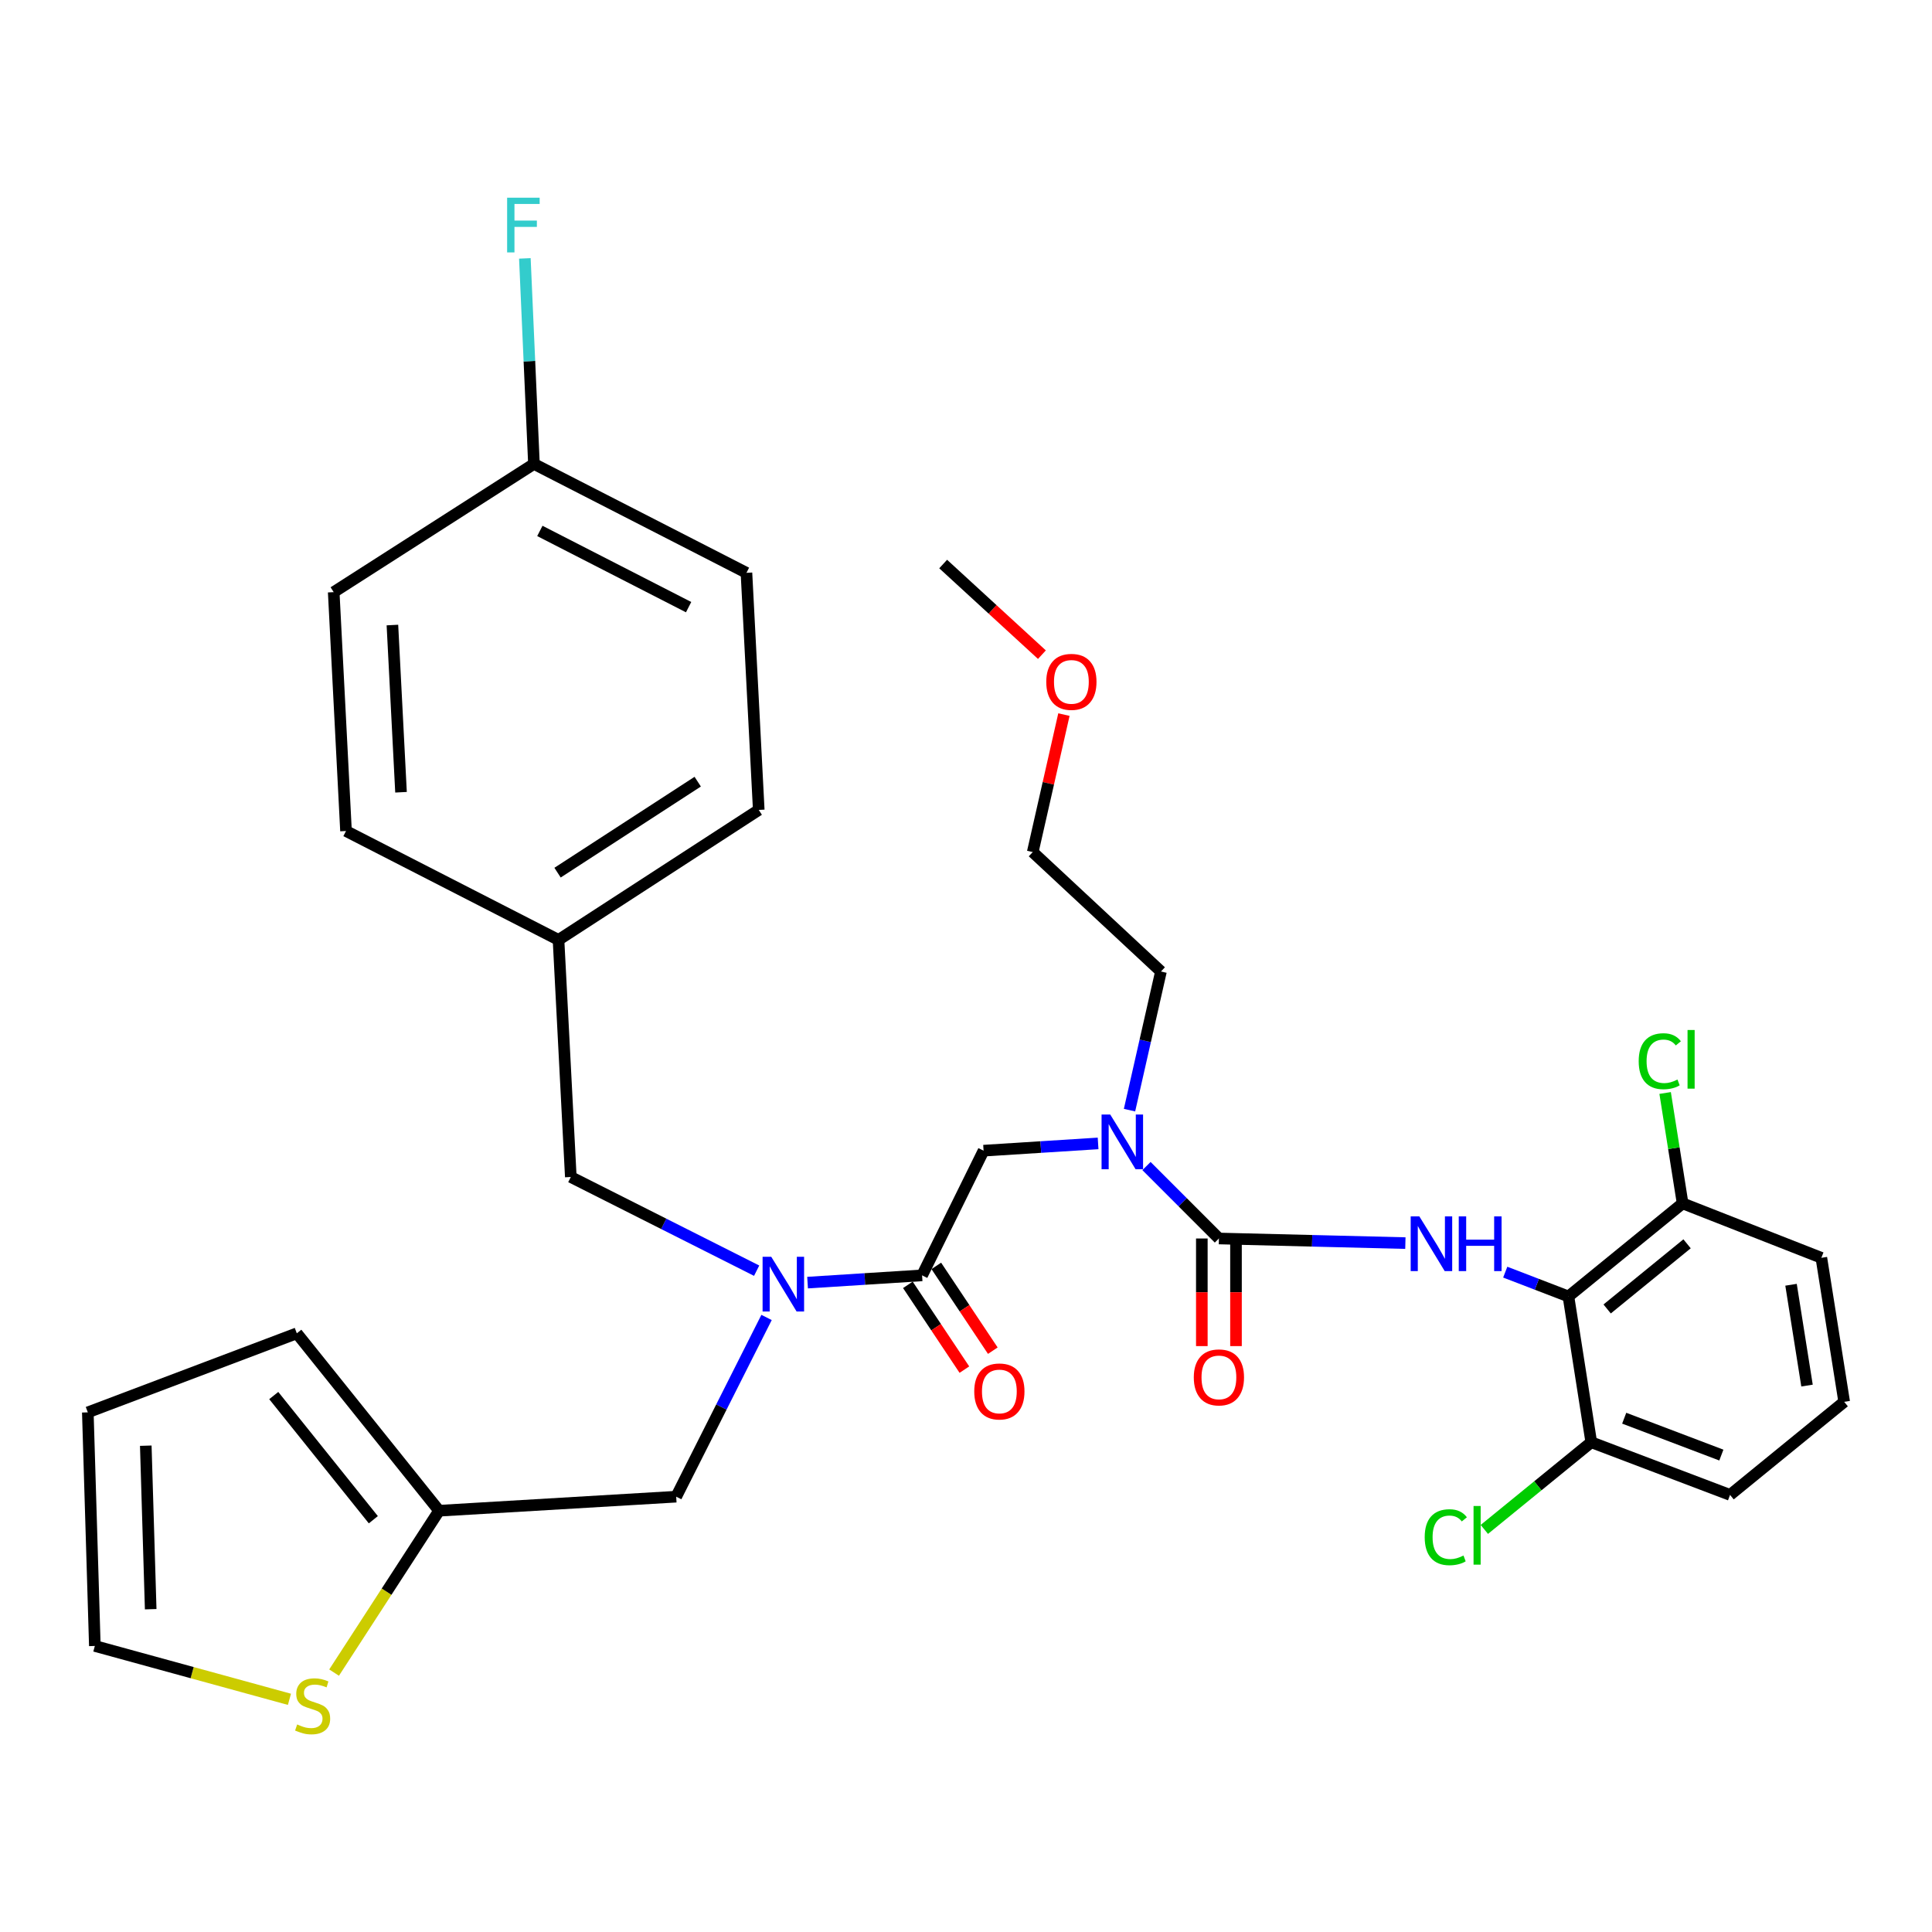 <?xml version='1.0' encoding='iso-8859-1'?>
<svg version='1.1' baseProfile='full'
              xmlns='http://www.w3.org/2000/svg'
                      xmlns:rdkit='http://www.rdkit.org/xml'
                      xmlns:xlink='http://www.w3.org/1999/xlink'
                  xml:space='preserve'
width='1000px' height='1000px' viewBox='0 0 1000 1000'>
<!-- END OF HEADER -->
<rect style='opacity:1.0;fill:#FFFFFF;stroke:none' width='1000' height='1000' x='0' y='0'> </rect>
<path class='bond-0' d='M 811.822,671.04 L 870.915,622.859' style='fill:none;fill-rule:evenodd;stroke:#000000;stroke-width:6px;stroke-linecap:butt;stroke-linejoin:miter;stroke-opacity:1' />
<path class='bond-0' d='M 831.858,677.516 L 873.224,643.79' style='fill:none;fill-rule:evenodd;stroke:#000000;stroke-width:6px;stroke-linecap:butt;stroke-linejoin:miter;stroke-opacity:1' />
<path class='bond-1' d='M 811.822,671.04 L 823.638,746.498' style='fill:none;fill-rule:evenodd;stroke:#000000;stroke-width:6px;stroke-linecap:butt;stroke-linejoin:miter;stroke-opacity:1' />
<path class='bond-2' d='M 811.822,671.04 L 795.466,664.748' style='fill:none;fill-rule:evenodd;stroke:#000000;stroke-width:6px;stroke-linecap:butt;stroke-linejoin:miter;stroke-opacity:1' />
<path class='bond-2' d='M 795.466,664.748 L 779.111,658.456' style='fill:none;fill-rule:evenodd;stroke:#0000FF;stroke-width:6px;stroke-linecap:butt;stroke-linejoin:miter;stroke-opacity:1' />
<path class='bond-3' d='M 396.765,681.914 L 373.381,728.297' style='fill:none;fill-rule:evenodd;stroke:#0000FF;stroke-width:6px;stroke-linecap:butt;stroke-linejoin:miter;stroke-opacity:1' />
<path class='bond-3' d='M 373.381,728.297 L 349.998,774.679' style='fill:none;fill-rule:evenodd;stroke:#000000;stroke-width:6px;stroke-linecap:butt;stroke-linejoin:miter;stroke-opacity:1' />
<path class='bond-4' d='M 391.637,657.707 L 343.544,633.461' style='fill:none;fill-rule:evenodd;stroke:#0000FF;stroke-width:6px;stroke-linecap:butt;stroke-linejoin:miter;stroke-opacity:1' />
<path class='bond-4' d='M 343.544,633.461 L 295.452,609.215' style='fill:none;fill-rule:evenodd;stroke:#000000;stroke-width:6px;stroke-linecap:butt;stroke-linejoin:miter;stroke-opacity:1' />
<path class='bond-5' d='M 417.995,663.88 L 447.633,662.003' style='fill:none;fill-rule:evenodd;stroke:#0000FF;stroke-width:6px;stroke-linecap:butt;stroke-linejoin:miter;stroke-opacity:1' />
<path class='bond-5' d='M 447.633,662.003 L 477.27,660.127' style='fill:none;fill-rule:evenodd;stroke:#000000;stroke-width:6px;stroke-linecap:butt;stroke-linejoin:miter;stroke-opacity:1' />
<path class='bond-6' d='M 469.914,665.03 L 484.54,686.972' style='fill:none;fill-rule:evenodd;stroke:#000000;stroke-width:6px;stroke-linecap:butt;stroke-linejoin:miter;stroke-opacity:1' />
<path class='bond-6' d='M 484.54,686.972 L 499.165,708.914' style='fill:none;fill-rule:evenodd;stroke:#FF0000;stroke-width:6px;stroke-linecap:butt;stroke-linejoin:miter;stroke-opacity:1' />
<path class='bond-6' d='M 484.626,655.223 L 499.252,677.165' style='fill:none;fill-rule:evenodd;stroke:#000000;stroke-width:6px;stroke-linecap:butt;stroke-linejoin:miter;stroke-opacity:1' />
<path class='bond-6' d='M 499.252,677.165 L 513.878,699.107' style='fill:none;fill-rule:evenodd;stroke:#FF0000;stroke-width:6px;stroke-linecap:butt;stroke-linejoin:miter;stroke-opacity:1' />
<path class='bond-7' d='M 477.27,660.127 L 509.096,595.582' style='fill:none;fill-rule:evenodd;stroke:#000000;stroke-width:6px;stroke-linecap:butt;stroke-linejoin:miter;stroke-opacity:1' />
<path class='bond-8' d='M 509.096,595.582 L 538.733,593.705' style='fill:none;fill-rule:evenodd;stroke:#000000;stroke-width:6px;stroke-linecap:butt;stroke-linejoin:miter;stroke-opacity:1' />
<path class='bond-8' d='M 538.733,593.705 L 568.371,591.828' style='fill:none;fill-rule:evenodd;stroke:#0000FF;stroke-width:6px;stroke-linecap:butt;stroke-linejoin:miter;stroke-opacity:1' />
<path class='bond-9' d='M 593.417,603.544 L 612.162,622.293' style='fill:none;fill-rule:evenodd;stroke:#0000FF;stroke-width:6px;stroke-linecap:butt;stroke-linejoin:miter;stroke-opacity:1' />
<path class='bond-9' d='M 612.162,622.293 L 630.907,641.041' style='fill:none;fill-rule:evenodd;stroke:#000000;stroke-width:6px;stroke-linecap:butt;stroke-linejoin:miter;stroke-opacity:1' />
<path class='bond-10' d='M 584.634,574.613 L 592.771,538.734' style='fill:none;fill-rule:evenodd;stroke:#0000FF;stroke-width:6px;stroke-linecap:butt;stroke-linejoin:miter;stroke-opacity:1' />
<path class='bond-10' d='M 592.771,538.734 L 600.909,502.855' style='fill:none;fill-rule:evenodd;stroke:#000000;stroke-width:6px;stroke-linecap:butt;stroke-linejoin:miter;stroke-opacity:1' />
<path class='bond-11' d='M 622.067,641.041 L 622.067,668.89' style='fill:none;fill-rule:evenodd;stroke:#000000;stroke-width:6px;stroke-linecap:butt;stroke-linejoin:miter;stroke-opacity:1' />
<path class='bond-11' d='M 622.067,668.89 L 622.067,696.739' style='fill:none;fill-rule:evenodd;stroke:#FF0000;stroke-width:6px;stroke-linecap:butt;stroke-linejoin:miter;stroke-opacity:1' />
<path class='bond-11' d='M 639.748,641.041 L 639.748,668.89' style='fill:none;fill-rule:evenodd;stroke:#000000;stroke-width:6px;stroke-linecap:butt;stroke-linejoin:miter;stroke-opacity:1' />
<path class='bond-11' d='M 639.748,668.89 L 639.748,696.739' style='fill:none;fill-rule:evenodd;stroke:#FF0000;stroke-width:6px;stroke-linecap:butt;stroke-linejoin:miter;stroke-opacity:1' />
<path class='bond-12' d='M 630.907,641.041 L 679.164,642.235' style='fill:none;fill-rule:evenodd;stroke:#000000;stroke-width:6px;stroke-linecap:butt;stroke-linejoin:miter;stroke-opacity:1' />
<path class='bond-12' d='M 679.164,642.235 L 727.421,643.428' style='fill:none;fill-rule:evenodd;stroke:#0000FF;stroke-width:6px;stroke-linecap:butt;stroke-linejoin:miter;stroke-opacity:1' />
<path class='bond-13' d='M 870.915,622.859 L 866.391,594.296' style='fill:none;fill-rule:evenodd;stroke:#000000;stroke-width:6px;stroke-linecap:butt;stroke-linejoin:miter;stroke-opacity:1' />
<path class='bond-13' d='M 866.391,594.296 L 861.868,565.732' style='fill:none;fill-rule:evenodd;stroke:#00CC00;stroke-width:6px;stroke-linecap:butt;stroke-linejoin:miter;stroke-opacity:1' />
<path class='bond-14' d='M 870.915,622.859 L 942.729,651.041' style='fill:none;fill-rule:evenodd;stroke:#000000;stroke-width:6px;stroke-linecap:butt;stroke-linejoin:miter;stroke-opacity:1' />
<path class='bond-15' d='M 823.638,746.498 L 795.965,769.061' style='fill:none;fill-rule:evenodd;stroke:#000000;stroke-width:6px;stroke-linecap:butt;stroke-linejoin:miter;stroke-opacity:1' />
<path class='bond-15' d='M 795.965,769.061 L 768.291,791.624' style='fill:none;fill-rule:evenodd;stroke:#00CC00;stroke-width:6px;stroke-linecap:butt;stroke-linejoin:miter;stroke-opacity:1' />
<path class='bond-16' d='M 823.638,746.498 L 895.472,773.765' style='fill:none;fill-rule:evenodd;stroke:#000000;stroke-width:6px;stroke-linecap:butt;stroke-linejoin:miter;stroke-opacity:1' />
<path class='bond-16' d='M 840.688,734.058 L 890.971,753.145' style='fill:none;fill-rule:evenodd;stroke:#000000;stroke-width:6px;stroke-linecap:butt;stroke-linejoin:miter;stroke-opacity:1' />
<path class='bond-17' d='M 550.685,369.873 L 542.616,405.452' style='fill:none;fill-rule:evenodd;stroke:#FF0000;stroke-width:6px;stroke-linecap:butt;stroke-linejoin:miter;stroke-opacity:1' />
<path class='bond-17' d='M 542.616,405.452 L 534.546,441.031' style='fill:none;fill-rule:evenodd;stroke:#000000;stroke-width:6px;stroke-linecap:butt;stroke-linejoin:miter;stroke-opacity:1' />
<path class='bond-18' d='M 539.294,338.854 L 513.738,315.398' style='fill:none;fill-rule:evenodd;stroke:#FF0000;stroke-width:6px;stroke-linecap:butt;stroke-linejoin:miter;stroke-opacity:1' />
<path class='bond-18' d='M 513.738,315.398 L 488.183,291.942' style='fill:none;fill-rule:evenodd;stroke:#000000;stroke-width:6px;stroke-linecap:butt;stroke-linejoin:miter;stroke-opacity:1' />
<path class='bond-19' d='M 600.909,502.855 L 534.546,441.031' style='fill:none;fill-rule:evenodd;stroke:#000000;stroke-width:6px;stroke-linecap:butt;stroke-linejoin:miter;stroke-opacity:1' />
<path class='bond-20' d='M 349.998,774.679 L 227.273,781.948' style='fill:none;fill-rule:evenodd;stroke:#000000;stroke-width:6px;stroke-linecap:butt;stroke-linejoin:miter;stroke-opacity:1' />
<path class='bond-21' d='M 295.452,609.215 L 289.087,486.491' style='fill:none;fill-rule:evenodd;stroke:#000000;stroke-width:6px;stroke-linecap:butt;stroke-linejoin:miter;stroke-opacity:1' />
<path class='bond-22' d='M 386.361,296.49 L 276.367,240.128' style='fill:none;fill-rule:evenodd;stroke:#000000;stroke-width:6px;stroke-linecap:butt;stroke-linejoin:miter;stroke-opacity:1' />
<path class='bond-22' d='M 356.424,314.261 L 279.427,274.807' style='fill:none;fill-rule:evenodd;stroke:#000000;stroke-width:6px;stroke-linecap:butt;stroke-linejoin:miter;stroke-opacity:1' />
<path class='bond-23' d='M 386.361,296.49 L 392.726,419.215' style='fill:none;fill-rule:evenodd;stroke:#000000;stroke-width:6px;stroke-linecap:butt;stroke-linejoin:miter;stroke-opacity:1' />
<path class='bond-24' d='M 276.367,240.128 L 172.727,306.49' style='fill:none;fill-rule:evenodd;stroke:#000000;stroke-width:6px;stroke-linecap:butt;stroke-linejoin:miter;stroke-opacity:1' />
<path class='bond-25' d='M 276.367,240.128 L 274.017,186.935' style='fill:none;fill-rule:evenodd;stroke:#000000;stroke-width:6px;stroke-linecap:butt;stroke-linejoin:miter;stroke-opacity:1' />
<path class='bond-25' d='M 274.017,186.935 L 271.667,133.743' style='fill:none;fill-rule:evenodd;stroke:#33CCCC;stroke-width:6px;stroke-linecap:butt;stroke-linejoin:miter;stroke-opacity:1' />
<path class='bond-26' d='M 172.924,865.729 L 200.099,823.838' style='fill:none;fill-rule:evenodd;stroke:#CCCC00;stroke-width:6px;stroke-linecap:butt;stroke-linejoin:miter;stroke-opacity:1' />
<path class='bond-26' d='M 200.099,823.838 L 227.273,781.948' style='fill:none;fill-rule:evenodd;stroke:#000000;stroke-width:6px;stroke-linecap:butt;stroke-linejoin:miter;stroke-opacity:1' />
<path class='bond-27' d='M 149.812,879.565 L 99.451,865.755' style='fill:none;fill-rule:evenodd;stroke:#CCCC00;stroke-width:6px;stroke-linecap:butt;stroke-linejoin:miter;stroke-opacity:1' />
<path class='bond-27' d='M 99.451,865.755 L 49.089,851.944' style='fill:none;fill-rule:evenodd;stroke:#000000;stroke-width:6px;stroke-linecap:butt;stroke-linejoin:miter;stroke-opacity:1' />
<path class='bond-28' d='M 227.273,781.948 L 153.632,690.125' style='fill:none;fill-rule:evenodd;stroke:#000000;stroke-width:6px;stroke-linecap:butt;stroke-linejoin:miter;stroke-opacity:1' />
<path class='bond-28' d='M 193.238,786.611 L 141.69,722.335' style='fill:none;fill-rule:evenodd;stroke:#000000;stroke-width:6px;stroke-linecap:butt;stroke-linejoin:miter;stroke-opacity:1' />
<path class='bond-29' d='M 49.089,851.944 L 45.455,731.037' style='fill:none;fill-rule:evenodd;stroke:#000000;stroke-width:6px;stroke-linecap:butt;stroke-linejoin:miter;stroke-opacity:1' />
<path class='bond-29' d='M 77.999,832.923 L 75.454,748.287' style='fill:none;fill-rule:evenodd;stroke:#000000;stroke-width:6px;stroke-linecap:butt;stroke-linejoin:miter;stroke-opacity:1' />
<path class='bond-30' d='M 153.632,690.125 L 45.455,731.037' style='fill:none;fill-rule:evenodd;stroke:#000000;stroke-width:6px;stroke-linecap:butt;stroke-linejoin:miter;stroke-opacity:1' />
<path class='bond-31' d='M 172.727,306.49 L 179.092,430.128' style='fill:none;fill-rule:evenodd;stroke:#000000;stroke-width:6px;stroke-linecap:butt;stroke-linejoin:miter;stroke-opacity:1' />
<path class='bond-31' d='M 203.111,323.52 L 207.567,410.067' style='fill:none;fill-rule:evenodd;stroke:#000000;stroke-width:6px;stroke-linecap:butt;stroke-linejoin:miter;stroke-opacity:1' />
<path class='bond-32' d='M 179.092,430.128 L 289.087,486.491' style='fill:none;fill-rule:evenodd;stroke:#000000;stroke-width:6px;stroke-linecap:butt;stroke-linejoin:miter;stroke-opacity:1' />
<path class='bond-33' d='M 289.087,486.491 L 392.726,419.215' style='fill:none;fill-rule:evenodd;stroke:#000000;stroke-width:6px;stroke-linecap:butt;stroke-linejoin:miter;stroke-opacity:1' />
<path class='bond-33' d='M 288.588,451.682 L 361.136,404.589' style='fill:none;fill-rule:evenodd;stroke:#000000;stroke-width:6px;stroke-linecap:butt;stroke-linejoin:miter;stroke-opacity:1' />
<path class='bond-34' d='M 954.545,725.585 L 942.729,651.041' style='fill:none;fill-rule:evenodd;stroke:#000000;stroke-width:6px;stroke-linecap:butt;stroke-linejoin:miter;stroke-opacity:1' />
<path class='bond-34' d='M 935.31,717.172 L 927.038,664.99' style='fill:none;fill-rule:evenodd;stroke:#000000;stroke-width:6px;stroke-linecap:butt;stroke-linejoin:miter;stroke-opacity:1' />
<path class='bond-35' d='M 954.545,725.585 L 895.472,773.765' style='fill:none;fill-rule:evenodd;stroke:#000000;stroke-width:6px;stroke-linecap:butt;stroke-linejoin:miter;stroke-opacity:1' />
<path  class='atom-1' d='M 399.197 650.514
L 408.477 665.514
Q 409.397 666.994, 410.877 669.674
Q 412.357 672.354, 412.437 672.514
L 412.437 650.514
L 416.197 650.514
L 416.197 678.834
L 412.317 678.834
L 402.357 662.434
Q 401.197 660.514, 399.957 658.314
Q 398.757 656.114, 398.397 655.434
L 398.397 678.834
L 394.717 678.834
L 394.717 650.514
L 399.197 650.514
' fill='#0000FF'/>
<path  class='atom-3' d='M 504.268 720.213
Q 504.268 713.413, 507.628 709.613
Q 510.988 705.813, 517.268 705.813
Q 523.548 705.813, 526.908 709.613
Q 530.268 713.413, 530.268 720.213
Q 530.268 727.093, 526.868 731.013
Q 523.468 734.893, 517.268 734.893
Q 511.028 734.893, 507.628 731.013
Q 504.268 727.133, 504.268 720.213
M 517.268 731.693
Q 521.588 731.693, 523.908 728.813
Q 526.268 725.893, 526.268 720.213
Q 526.268 714.653, 523.908 711.853
Q 521.588 709.013, 517.268 709.013
Q 512.948 709.013, 510.588 711.813
Q 508.268 714.613, 508.268 720.213
Q 508.268 725.933, 510.588 728.813
Q 512.948 731.693, 517.268 731.693
' fill='#FF0000'/>
<path  class='atom-5' d='M 574.65 576.874
L 583.93 591.874
Q 584.85 593.354, 586.33 596.034
Q 587.81 598.714, 587.89 598.874
L 587.89 576.874
L 591.65 576.874
L 591.65 605.194
L 587.77 605.194
L 577.81 588.794
Q 576.65 586.874, 575.41 584.674
Q 574.21 582.474, 573.85 581.794
L 573.85 605.194
L 570.17 605.194
L 570.17 576.874
L 574.65 576.874
' fill='#0000FF'/>
<path  class='atom-7' d='M 617.907 712.935
Q 617.907 706.135, 621.267 702.335
Q 624.627 698.535, 630.907 698.535
Q 637.187 698.535, 640.547 702.335
Q 643.907 706.135, 643.907 712.935
Q 643.907 719.815, 640.507 723.735
Q 637.107 727.615, 630.907 727.615
Q 624.667 727.615, 621.267 723.735
Q 617.907 719.855, 617.907 712.935
M 630.907 724.415
Q 635.227 724.415, 637.547 721.535
Q 639.907 718.615, 639.907 712.935
Q 639.907 707.375, 637.547 704.575
Q 635.227 701.735, 630.907 701.735
Q 626.587 701.735, 624.227 704.535
Q 621.907 707.335, 621.907 712.935
Q 621.907 718.655, 624.227 721.535
Q 626.587 724.415, 630.907 724.415
' fill='#FF0000'/>
<path  class='atom-8' d='M 734.652 629.602
L 743.932 644.602
Q 744.852 646.082, 746.332 648.762
Q 747.812 651.442, 747.892 651.602
L 747.892 629.602
L 751.652 629.602
L 751.652 657.922
L 747.772 657.922
L 737.812 641.522
Q 736.652 639.602, 735.412 637.402
Q 734.212 635.202, 733.852 634.522
L 733.852 657.922
L 730.172 657.922
L 730.172 629.602
L 734.652 629.602
' fill='#0000FF'/>
<path  class='atom-8' d='M 755.052 629.602
L 758.892 629.602
L 758.892 641.642
L 773.372 641.642
L 773.372 629.602
L 777.212 629.602
L 777.212 657.922
L 773.372 657.922
L 773.372 644.842
L 758.892 644.842
L 758.892 657.922
L 755.052 657.922
L 755.052 629.602
' fill='#0000FF'/>
<path  class='atom-11' d='M 848.188 549.285
Q 848.188 542.245, 851.468 538.565
Q 854.788 534.845, 861.068 534.845
Q 866.908 534.845, 870.028 538.965
L 867.388 541.125
Q 865.108 538.125, 861.068 538.125
Q 856.788 538.125, 854.508 541.005
Q 852.268 543.845, 852.268 549.285
Q 852.268 554.885, 854.588 557.765
Q 856.948 560.645, 861.508 560.645
Q 864.628 560.645, 868.268 558.765
L 869.388 561.765
Q 867.908 562.725, 865.668 563.285
Q 863.428 563.845, 860.948 563.845
Q 854.788 563.845, 851.468 560.085
Q 848.188 556.325, 848.188 549.285
' fill='#00CC00'/>
<path  class='atom-11' d='M 873.468 533.125
L 877.148 533.125
L 877.148 563.485
L 873.468 563.485
L 873.468 533.125
' fill='#00CC00'/>
<path  class='atom-12' d='M 541.545 352.933
Q 541.545 346.133, 544.905 342.333
Q 548.265 338.533, 554.545 338.533
Q 560.825 338.533, 564.185 342.333
Q 567.545 346.133, 567.545 352.933
Q 567.545 359.813, 564.145 363.733
Q 560.745 367.613, 554.545 367.613
Q 548.305 367.613, 544.905 363.733
Q 541.545 359.853, 541.545 352.933
M 554.545 364.413
Q 558.865 364.413, 561.185 361.533
Q 563.545 358.613, 563.545 352.933
Q 563.545 347.373, 561.185 344.573
Q 558.865 341.733, 554.545 341.733
Q 550.225 341.733, 547.865 344.533
Q 545.545 347.333, 545.545 352.933
Q 545.545 358.653, 547.865 361.533
Q 550.225 364.413, 554.545 364.413
' fill='#FF0000'/>
<path  class='atom-18' d='M 153.814 892.576
Q 154.134 892.696, 155.454 893.256
Q 156.774 893.816, 158.214 894.176
Q 159.694 894.496, 161.134 894.496
Q 163.814 894.496, 165.374 893.216
Q 166.934 891.896, 166.934 889.616
Q 166.934 888.056, 166.134 887.096
Q 165.374 886.136, 164.174 885.616
Q 162.974 885.096, 160.974 884.496
Q 158.454 883.736, 156.934 883.016
Q 155.454 882.296, 154.374 880.776
Q 153.334 879.256, 153.334 876.696
Q 153.334 873.136, 155.734 870.936
Q 158.174 868.736, 162.974 868.736
Q 166.254 868.736, 169.974 870.296
L 169.054 873.376
Q 165.654 871.976, 163.094 871.976
Q 160.334 871.976, 158.814 873.136
Q 157.294 874.256, 157.334 876.216
Q 157.334 877.736, 158.094 878.656
Q 158.894 879.576, 160.014 880.096
Q 161.174 880.616, 163.094 881.216
Q 165.654 882.016, 167.174 882.816
Q 168.694 883.616, 169.774 885.256
Q 170.894 886.856, 170.894 889.616
Q 170.894 893.536, 168.254 895.656
Q 165.654 897.736, 161.294 897.736
Q 158.774 897.736, 156.854 897.176
Q 154.974 896.656, 152.734 895.736
L 153.814 892.576
' fill='#CCCC00'/>
<path  class='atom-27' d='M 262.485 102.329
L 279.325 102.329
L 279.325 105.569
L 266.285 105.569
L 266.285 114.169
L 277.885 114.169
L 277.885 117.449
L 266.285 117.449
L 266.285 130.649
L 262.485 130.649
L 262.485 102.329
' fill='#33CCCC'/>
<path  class='atom-30' d='M 737.425 795.658
Q 737.425 788.618, 740.705 784.938
Q 744.025 781.218, 750.305 781.218
Q 756.145 781.218, 759.265 785.338
L 756.625 787.498
Q 754.345 784.498, 750.305 784.498
Q 746.025 784.498, 743.745 787.378
Q 741.505 790.218, 741.505 795.658
Q 741.505 801.258, 743.825 804.138
Q 746.185 807.018, 750.745 807.018
Q 753.865 807.018, 757.505 805.138
L 758.625 808.138
Q 757.145 809.098, 754.905 809.658
Q 752.665 810.218, 750.185 810.218
Q 744.025 810.218, 740.705 806.458
Q 737.425 802.698, 737.425 795.658
' fill='#00CC00'/>
<path  class='atom-30' d='M 762.705 779.498
L 766.385 779.498
L 766.385 809.858
L 762.705 809.858
L 762.705 779.498
' fill='#00CC00'/>
</svg>
